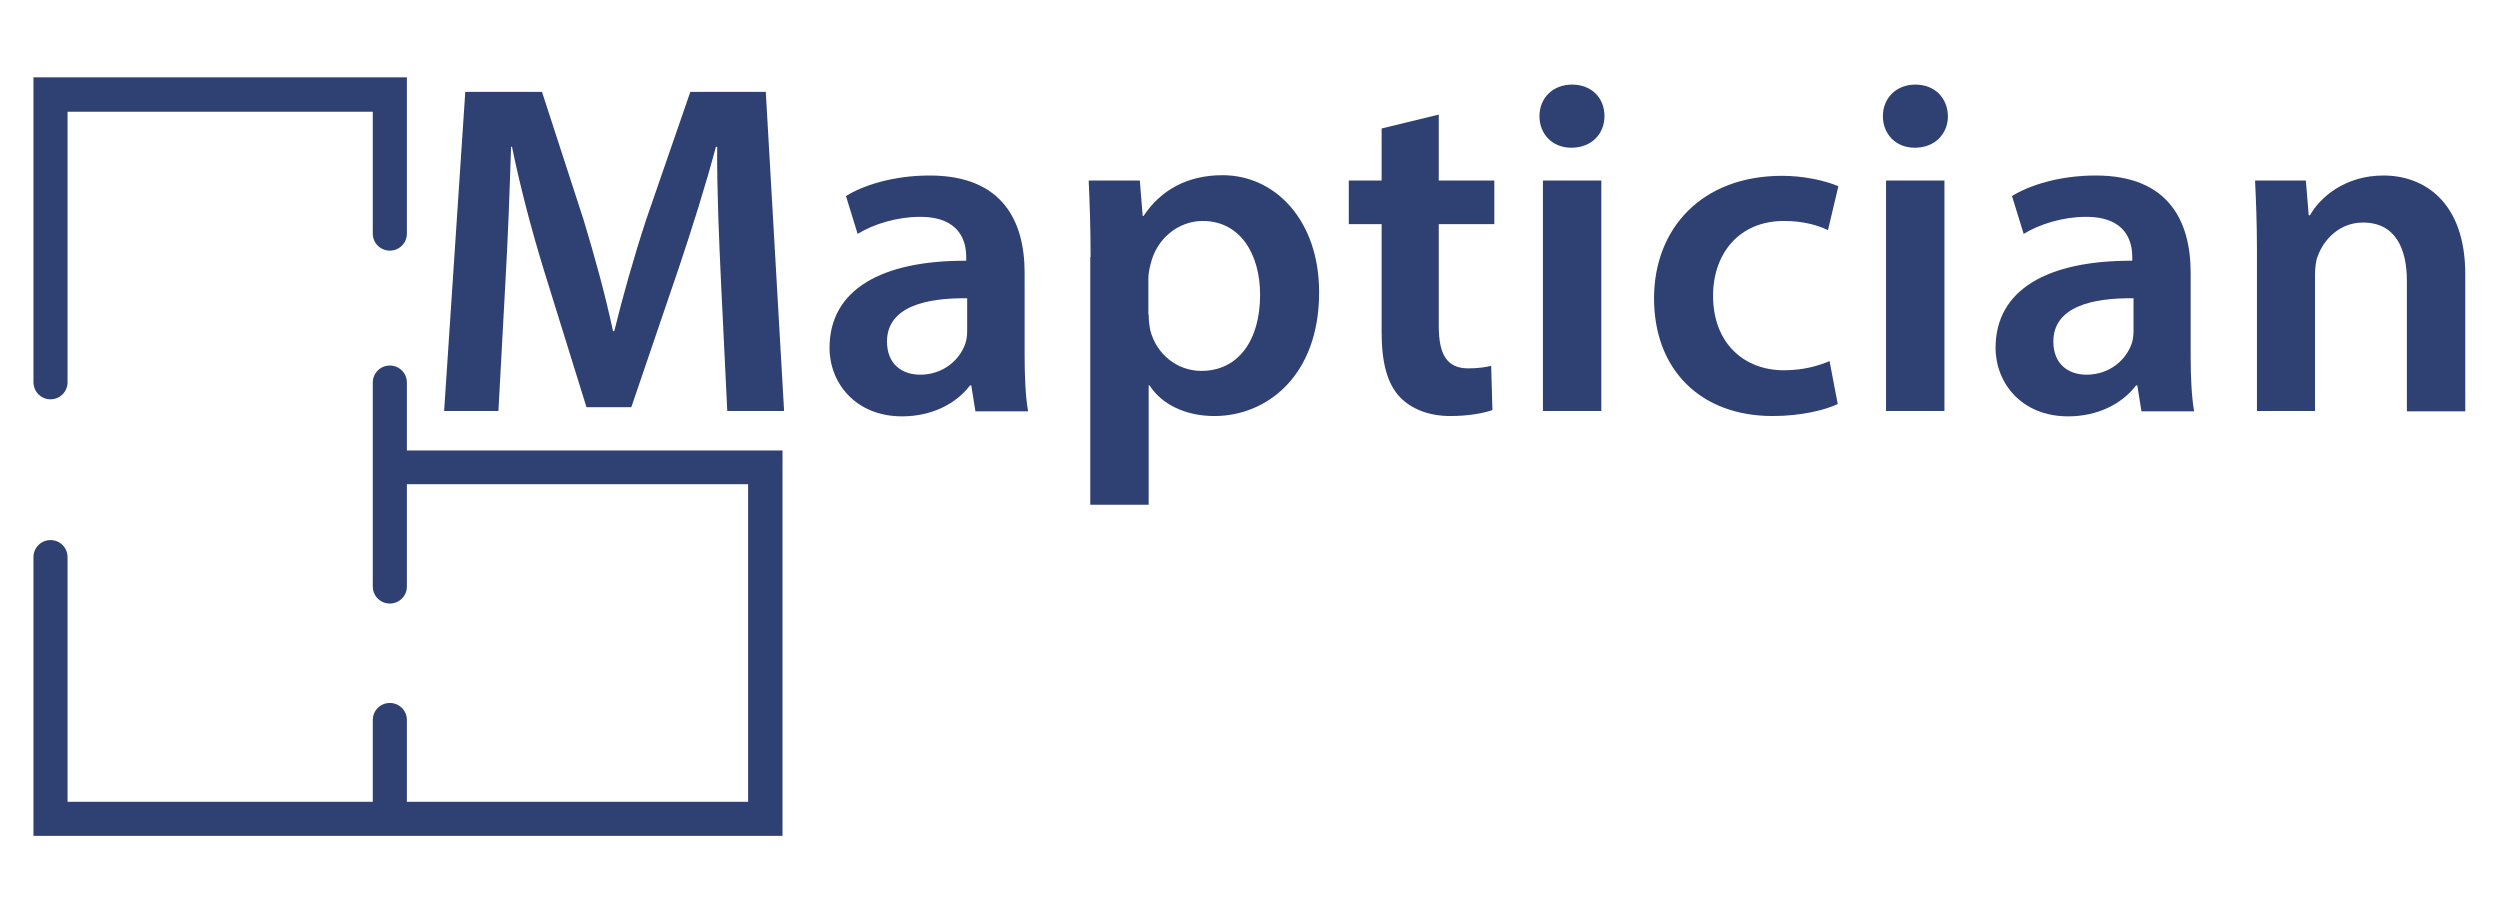 <svg xmlns="http://www.w3.org/2000/svg" xmlns:xlink="http://www.w3.org/1999/xlink" viewBox="0 0 792 288" fill="#2f4072">
	<path d="M228.4,89c-0.6-13.1-1.3-28.7-1.2-42.5h-0.4c-3.3,12.4-7.6,26-11.9,38.8L200,129h-14.2l-13.4-43.1
		c-4-13-7.6-26.7-10.2-39.4h-0.3c-0.4,13.2-1,29.4-1.8,43.1l-2.2,40.6h-17.2l6.7-101.1h24.3l13.2,40.6c3.6,11.9,6.9,23.9,9.3,35.2
		h0.4c2.7-11,6.2-23.4,10.1-35.3l14-40.5h23.9l5.8,101.1h-18L228.4,89z"/>
	<path d="M309,130.2l-1.3-8.1h-0.4c-4.4,5.8-12.1,9.8-21.5,9.8c-14.8,0-23-10.6-23-21.7c0-18.4,16.4-27.7,43.3-27.6v-1.2
		c0-4.8-1.9-12.8-14.8-12.7c-7.1,0-14.6,2.3-19.6,5.4l-3.7-12c5.5-3.4,15-6.5,26.5-6.5c23.4,0,30.1,14.8,30.1,30.8v26.3
		c0,6.6,0.3,13.1,1.1,17.6H309z M306.5,94.5c-13-0.2-25.5,2.6-25.5,13.7c0,7.1,4.7,10.5,10.5,10.5c7.4,0,12.7-4.8,14.4-10.1
		c0.4-1.3,0.5-2.7,0.5-4V94.5z"/>
	<path d="M345.5,81.4c0-9.5-0.3-17.3-0.6-24.2h16.2l0.9,11.2h0.3c5.4-8.2,13.9-12.9,25-12.9c16.7,0,30.6,14.3,30.6,37.1
		c0,26.5-16.6,39.2-33.2,39.2c-9.2,0-16.8-3.8-20.5-9.7h-0.3v37.8h-18.5V81.4z M363.9,99.6c0,1.8,0.2,3.5,0.5,5
		c1.9,7.5,8.4,12.9,16.2,12.9c11.7,0,18.6-9.7,18.6-24.1c0-12.9-6.3-23.4-18.2-23.4c-7.6,0-14.6,5.5-16.5,13.7
		c-0.4,1.5-0.7,3.1-0.7,4.7V99.6z"/>
	<path d="M455.8,36.3v20.9h17.6V71h-17.6v32.2c0,8.9,2.4,13.5,9.4,13.5c3.2,0,5.5-0.4,7.2-0.8l0.4,14c-2.8,1-7.6,1.9-13.4,1.9
		c-6.8,0-12.4-2.3-15.9-6c-4-4.2-5.8-10.9-5.8-20.5V71h-10.4V57.2h10.4V40.7L455.8,36.3z"/>
	<path d="M508.3,36.8c0,5.5-4,10-10.5,10c-6.1,0-10.1-4.4-10.1-10c0-5.6,4.1-10,10.3-10C504.3,26.8,508.3,31.1,508.3,36.8z
		 M488.8,130.2v-73h18.5v73H488.8z"/>
	<path d="M582.2,128c-3.8,1.8-11.4,3.8-20.6,3.8c-22.9,0-37.6-14.7-37.6-37.3c0-21.9,14.9-38.8,40.6-38.8c6.8,0,13.6,1.5,17.8,3.3
		l-3.3,13.9c-3-1.4-7.4-2.9-14-2.9c-14.1,0-22.4,10.3-22.4,23.7c0,15,9.8,23.6,22.4,23.6c6.3,0,10.9-1.4,14.5-2.9L582.2,128z"/>
	<path d="M617.1,36.8c0,5.5-4,10-10.5,10c-6.1,0-10.1-4.4-10.1-10c0-5.6,4.1-10,10.3-10C613,26.8,617,31.1,617.1,36.8z M597.5,130.2
		v-73H616v73H597.5z"/>
	<path d="M678.4,130.2l-1.3-8.1h-0.4c-4.4,5.8-12.1,9.8-21.5,9.8c-14.8,0-23-10.6-23-21.7c0-18.4,16.4-27.7,43.3-27.6v-1.2
		c0-4.8-1.9-12.8-14.8-12.7c-7.1,0-14.6,2.3-19.6,5.4l-3.7-12c5.5-3.4,15-6.5,26.5-6.5c23.4,0,30.1,14.8,30.1,30.8v26.3
		c0,6.6,0.3,13.1,1.1,17.6H678.4z M676,94.5c-13-0.2-25.5,2.6-25.5,13.7c0,7.1,4.7,10.5,10.5,10.5c7.4,0,12.7-4.8,14.4-10.1
		c0.4-1.3,0.5-2.7,0.5-4V94.5z"/>
	<path d="M715,78.9c0-8.4-0.3-15.4-0.6-21.7h16.1l0.9,11h0.4c3.2-5.7,11.1-12.6,23.3-12.6c12.7,0,25.9,8.2,25.9,31.3v43.4h-18.5V89
		c0-10.5-3.8-18.5-13.9-18.5c-7.3,0-12.4,5.2-14.4,10.8c-0.6,1.5-0.8,3.8-0.8,5.9v43H715V78.9z"/>
	<path d="M16,126.5c3,0,5.4-2.4,5.4-5.4V35.4h96.7v38.6c0,3,2.4,5.4,5.4,5.4s5.4-2.4,5.4-5.4V24.5H10.6v96.5
		C10.6,124.1,13,126.5,16,126.5z"/>
	<path d="M128.9,142.7v-21.5c0-3-2.4-5.4-5.4-5.4s-5.4,2.4-5.4,5.4v64.6c0,3,2.4,5.4,5.4,5.4s5.4-2.4,5.4-5.4v-32.4H237v100.6H128.9
		v-25.9c0-3-2.4-5.4-5.4-5.4s-5.4,2.4-5.4,5.4v25.9H21.4v-77.5c0-3-2.4-5.4-5.4-5.4s-5.4,2.4-5.4,5.4v88.3h113h5.4h118.9V142.7
		H128.9z"/>
</svg>
